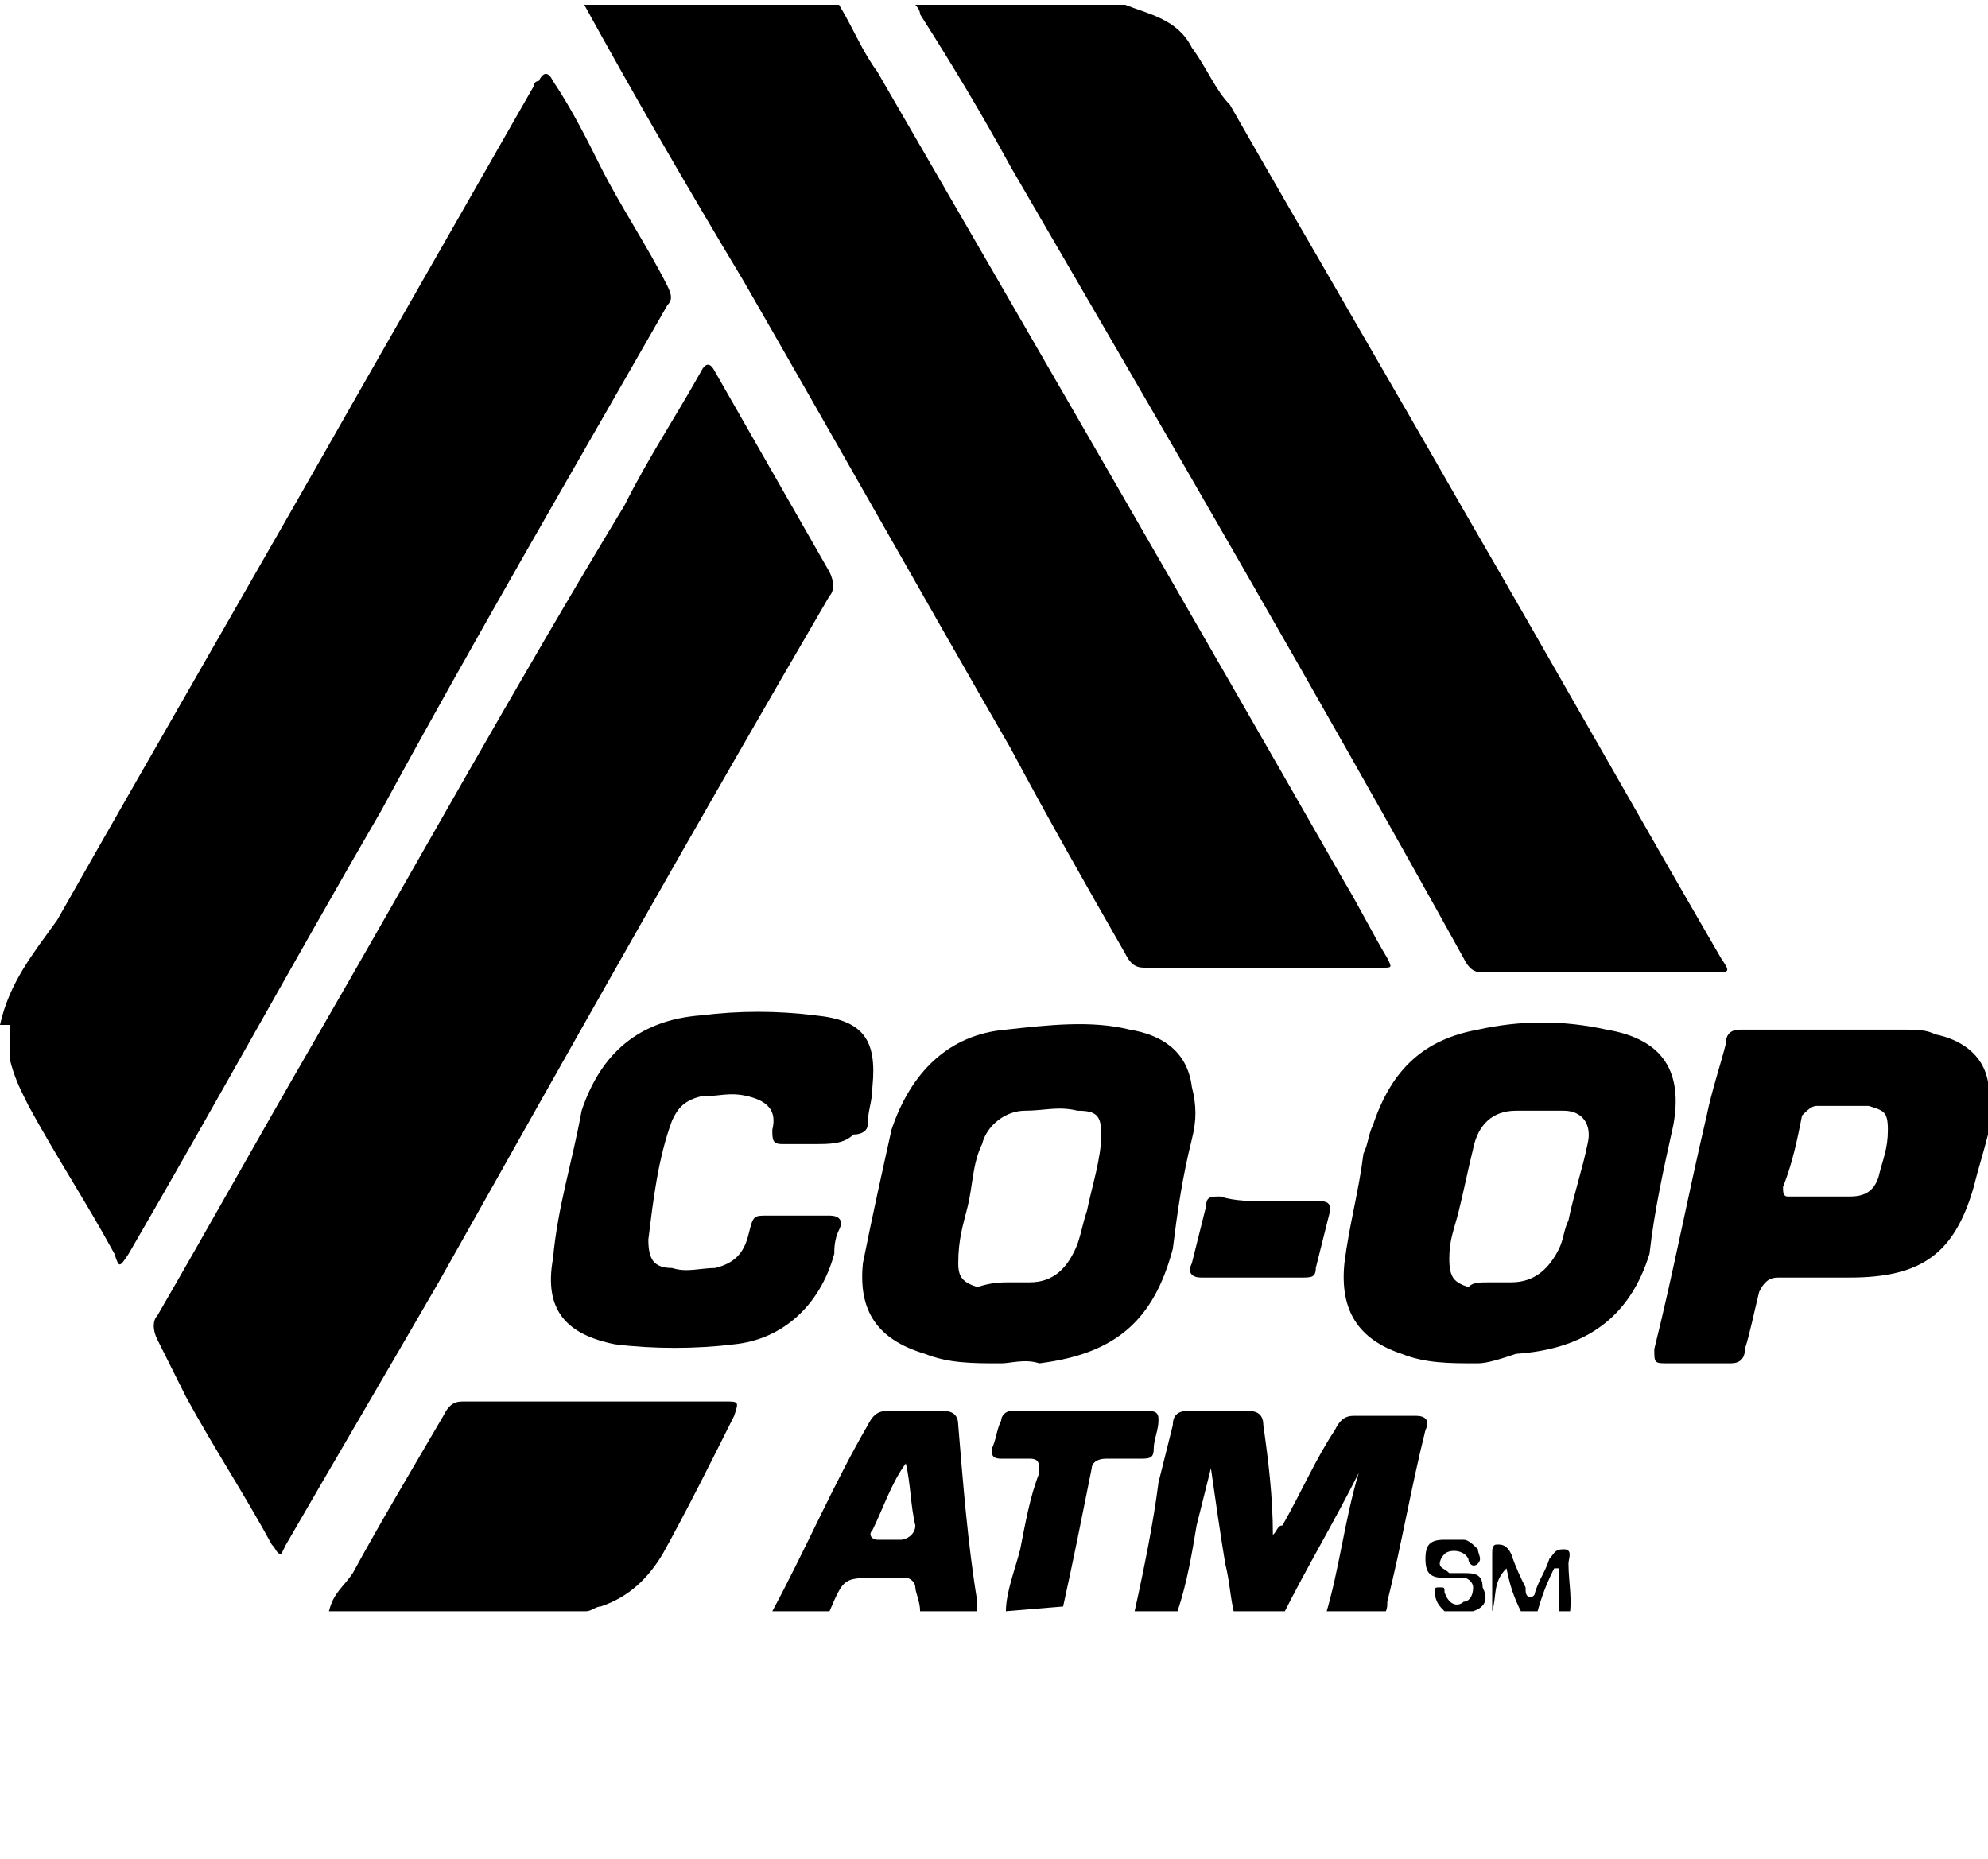 <?xml version="1.0" encoding="utf-8"?>
<!-- Generator: Adobe Illustrator 26.0.3, SVG Export Plug-In . SVG Version: 6.00 Build 0)  -->
<svg version="1.1" id="Layer_1" xmlns="http://www.w3.org/2000/svg" xmlns:xlink="http://www.w3.org/1999/xlink" x="0px" y="0px"
	 width="41.7px" height="39px" viewBox="0 0 41.7 39" style="enable-background:new 0 0 41.7 39;" xml:space="preserve">
<style type="text/css">
	.st0{clip-path:url(#SVGID_00000054974495028439060440000010574996619080475791_);}
	.st1{clip-path:url(#SVGID_00000129188710451477049990000007684282271429608875_);}
	.st2{clip-path:url(#SVGID_00000061441736845589102020000007269481445248365493_);}
	.st3{clip-path:url(#SVGID_00000153681295231623274680000001732383484007617672_);}
	.st4{clip-path:url(#SVGID_00000044874053720733343100000008074205498221983671_);}
	.st5{clip-path:url(#SVGID_00000033333431314212016290000006193355068718589860_);}
	.st6{clip-path:url(#SVGID_00000018202862088768266660000001474368086864649113_);}
	.st7{clip-path:url(#SVGID_00000017493787900505994390000005922337374396946306_);}
	.st8{clip-path:url(#SVGID_00000093886371860858021450000008984226928538615214_);}
	.st9{clip-path:url(#SVGID_00000114070848360523860570000013369821482636290998_);}
	.st10{clip-path:url(#SVGID_00000083050649323789538870000010748302844649724075_);}
	.st11{clip-path:url(#SVGID_00000041270393223776568370000002753091671046469301_);}
	.st12{clip-path:url(#SVGID_00000116957581824635757260000006919028380510922641_);}
	.st13{clip-path:url(#SVGID_00000176729030209455925640000000075382932630488706_);}
	.st14{clip-path:url(#SVGID_00000127760936707244243860000004712384239805313416_);}
	.st15{clip-path:url(#SVGID_00000070086220933679987720000015283643174924352147_);}
	.st16{clip-path:url(#SVGID_00000157292484602725500700000010531995199336999584_);}
	.st17{clip-path:url(#SVGID_00000122702663281050834520000016304331566995861923_);}
	.st18{clip-path:url(#SVGID_00000017493067779573723840000006503952788580662699_);}
	.st19{clip-path:url(#SVGID_00000059284215030491817820000006316310771838707126_);}
	.st20{clip-path:url(#SVGID_00000076601996924338754790000013716929827033182636_);}
	.st21{clip-path:url(#SVGID_00000000941917840088850510000000587544274114661523_);}
	.st22{clip-path:url(#SVGID_00000129206546441081944600000001460374050225528217_);}
	.st23{clip-path:url(#SVGID_00000097499290868993477070000007644146346519766157_);}
	.st24{clip-path:url(#SVGID_00000107552999143974812590000014704415339833624964_);}
	.st25{clip-path:url(#SVGID_00000150098361952636186210000011708809038317032615_);}
	.st26{clip-path:url(#SVGID_00000160193031436479627830000004470683703462024329_);}
	.st27{clip-path:url(#SVGID_00000119834874392568612900000000166853154182132641_);}
	.st28{clip-path:url(#SVGID_00000159472236781913075310000004059920330715124099_);}
	.st29{clip-path:url(#SVGID_00000124139482897903799010000013444310682505447077_);}
</style>
<g>
	<g>
		<defs>
			<path id="SVGID_1_" d="M17.6,0.1c0.3,0.5,0.5,1,0.8,1.4c3.3,5.7,6.6,11.4,9.8,17c0.3,0.5,0.6,1.1,0.9,1.6
				c0.1,0.2,0.1,0.2-0.1,0.2c-1.7,0-3.3,0-5,0c-0.2,0-0.3-0.1-0.4-0.3c-0.8-1.4-1.6-2.8-2.4-4.3c-1.9-3.3-3.7-6.5-5.6-9.8
				c-1.2-2-2.3-3.9-3.4-5.9c0-0.1-0.1-0.1-0.1-0.2L17.6,0.1L17.6,0.1z"/>
		</defs>
		<clipPath id="SVGID_00000154384534659313980460000016289809886089909644_">
			<use xlink:href="#SVGID_1_"  style="overflow:visible;"/>
		</clipPath>
		<g style="clip-path:url(#SVGID_00000154384534659313980460000016289809886089909644_);">
			<g>
				<defs>
					<rect id="SVGID_00000122703270531190241950000000212572539781041832_" y="0.1" width="41.7" height="33.7"/>
				</defs>
				<clipPath id="SVGID_00000025442693752831879850000006061981117524016022_">
					<use xlink:href="#SVGID_00000122703270531190241950000000212572539781041832_"  style="overflow:visible;"/>
				</clipPath>
				
					<rect x="11.2" y="-0.9" style="clip-path:url(#SVGID_00000025442693752831879850000006061981117524016022_);" width="18.9" height="22.2"/>
			</g>
		</g>
	</g>
</g>
<g>
	<g>
		<defs>
			<path id="SVGID_00000011720071267713567330000000631448641353516725_" d="M0,21.5c0.2-0.9,0.7-1.5,1.2-2.2
				c2.1-3.7,4.3-7.5,6.4-11.2C8.8,6,10,3.9,11.2,1.8c0,0,0-0.1,0.1-0.1c0.1-0.2,0.2-0.2,0.3,0c0.4,0.6,0.7,1.2,1,1.8
				C13,4.3,13.6,5.2,14,6c0.1,0.2,0.1,0.3,0,0.4C12,9.9,9.9,13.5,8,17c-1.8,3.1-3.5,6.2-5.3,9.3c-0.2,0.3-0.2,0.3-0.3,0
				c-0.6-1.1-1.2-2-1.8-3.1c-0.2-0.4-0.3-0.6-0.4-1v-0.7C0.2,21.5,0,21.5,0,21.5z"/>
		</defs>
		<clipPath id="SVGID_00000145760635274056921780000018096423939717025166_">
			<use xlink:href="#SVGID_00000011720071267713567330000000631448641353516725_"  style="overflow:visible;"/>
		</clipPath>
		<g style="clip-path:url(#SVGID_00000145760635274056921780000018096423939717025166_);">
			<g>
				<defs>
					<rect id="SVGID_00000163032773062008104520000002826351881013764501_" y="0.1" width="41.7" height="33.7"/>
				</defs>
				<clipPath id="SVGID_00000082342252366465742500000006822127129184941748_">
					<use xlink:href="#SVGID_00000163032773062008104520000002826351881013764501_"  style="overflow:visible;"/>
				</clipPath>
				
					<rect x="-1" y="0.5" style="clip-path:url(#SVGID_00000082342252366465742500000006822127129184941748_);" width="16" height="27"/>
			</g>
		</g>
	</g>
</g>
<g>
	<g>
		<defs>
			<path id="SVGID_00000115496432218006937790000000764221795420555414_" d="M23.6,0.1C24.1,0.3,24.7,0.4,25,1
				c0.3,0.4,0.5,0.9,0.8,1.2c1.6,2.8,3.3,5.7,4.9,8.5c1.8,3.1,3.6,6.3,5.4,9.4c0.2,0.3,0.2,0.3-0.2,0.3c-1.6,0-3.2,0-4.8,0
				c-0.2,0-0.3-0.1-0.4-0.3C27.6,14.5,24.4,9,21.2,3.5c-0.6-1.1-1.2-2.1-1.9-3.2c0-0.1-0.1-0.2-0.1-0.2S23.6,0.1,23.6,0.1z"/>
		</defs>
		<clipPath id="SVGID_00000155125089672737953130000000235380152975350968_">
			<use xlink:href="#SVGID_00000115496432218006937790000000764221795420555414_"  style="overflow:visible;"/>
		</clipPath>
		<g style="clip-path:url(#SVGID_00000155125089672737953130000000235380152975350968_);">
			<g>
				<defs>
					<rect id="SVGID_00000182509518644430233230000007604768346901546941_" y="0.1" width="41.7" height="33.7"/>
				</defs>
				<clipPath id="SVGID_00000086660234407832516130000002212727358857234842_">
					<use xlink:href="#SVGID_00000182509518644430233230000007604768346901546941_"  style="overflow:visible;"/>
				</clipPath>
				
					<rect x="18.3" y="-0.9" style="clip-path:url(#SVGID_00000086660234407832516130000002212727358857234842_);" width="19" height="22.3"/>
			</g>
		</g>
	</g>
</g>
<g>
	<g>
		<defs>
			<path id="SVGID_00000030447531329397327260000013875174793673992867_" d="M41.7,23.8c-0.1,0.4-0.2,0.7-0.3,1.1
				c-0.4,1.4-1.1,1.9-2.6,1.9c-0.5,0-1,0-1.5,0c-0.2,0-0.3,0.1-0.4,0.3c-0.1,0.4-0.2,0.9-0.3,1.2c0,0.2-0.1,0.3-0.3,0.3
				c-0.4,0-0.9,0-1.3,0c-0.3,0-0.3,0-0.3-0.3c0.4-1.6,0.7-3.2,1.1-4.9c0.1-0.5,0.3-1.1,0.4-1.5c0-0.2,0.1-0.3,0.3-0.3
				c1.2,0,2.3,0,3.5,0c0.2,0,0.4,0,0.6,0.1c0.5,0.1,1,0.4,1.1,1V23.8z M38.7,23.2L38.7,23.2c-0.2,0-0.4,0-0.6,0
				c-0.1,0-0.2,0.1-0.3,0.2c-0.1,0.5-0.2,1-0.4,1.5c0,0.1,0,0.2,0.1,0.2c0.4,0,0.9,0,1.3,0c0.3,0,0.5-0.1,0.6-0.4
				c0.1-0.4,0.2-0.6,0.2-1s-0.1-0.4-0.4-0.5C39.1,23.2,38.9,23.2,38.7,23.2"/>
		</defs>
		<clipPath id="SVGID_00000101091865331367235980000009162095030372700044_">
			<use xlink:href="#SVGID_00000030447531329397327260000013875174793673992867_"  style="overflow:visible;"/>
		</clipPath>
		<g style="clip-path:url(#SVGID_00000101091865331367235980000009162095030372700044_);">
			<g>
				<defs>
					<rect id="SVGID_00000039823044659361555170000004457077695506420909_" y="0.1" width="41.7" height="33.7"/>
				</defs>
				<clipPath id="SVGID_00000037666632963594984410000008947665233554954426_">
					<use xlink:href="#SVGID_00000039823044659361555170000004457077695506420909_"  style="overflow:visible;"/>
				</clipPath>
				
					<rect x="33.9" y="20.6" style="clip-path:url(#SVGID_00000037666632963594984410000008947665233554954426_);" width="8.8" height="8.9"/>
			</g>
		</g>
	</g>
</g>
<g>
	<g>
		<defs>
			<path id="SVGID_00000087402296210160567260000013432154506965873842_" d="M6.9,33.8C7,33.4,7.2,33.3,7.4,33
				c0.6-1.1,1.2-2.1,1.9-3.3c0.1-0.2,0.2-0.3,0.4-0.3c1.9,0,3.6,0,5.5,0c0.3,0,0.3,0,0.2,0.3c-0.5,1-1,2-1.5,2.9
				c-0.3,0.5-0.7,0.9-1.3,1.1c-0.1,0-0.2,0.1-0.3,0.1H6.9z"/>
		</defs>
		<clipPath id="SVGID_00000101794887219152565100000013948253675579591322_">
			<use xlink:href="#SVGID_00000087402296210160567260000013432154506965873842_"  style="overflow:visible;"/>
		</clipPath>
		<g style="clip-path:url(#SVGID_00000101794887219152565100000013948253675579591322_);">
			<g>
				<defs>
					<rect id="SVGID_00000080208478578455533700000003509178002334552484_" y="0.1" width="41.7" height="33.7"/>
				</defs>
				<clipPath id="SVGID_00000183958147180867027020000009685264977526783913_">
					<use xlink:href="#SVGID_00000080208478578455533700000003509178002334552484_"  style="overflow:visible;"/>
				</clipPath>
				
					<rect x="5.9" y="28.5" style="clip-path:url(#SVGID_00000183958147180867027020000009685264977526783913_);" width="10.5" height="6.3"/>
			</g>
		</g>
	</g>
</g>
<g>
	<g>
		<defs>
			<path id="SVGID_00000049909368910702430450000008857777364033116335_" d="M23.8,33.8c0.2-0.9,0.4-1.9,0.5-2.7
				c0.1-0.4,0.2-0.8,0.3-1.2c0-0.2,0.1-0.3,0.3-0.3c0.4,0,0.9,0,1.3,0c0.2,0,0.3,0.1,0.3,0.3c0.1,0.7,0.2,1.5,0.2,2.3
				c0.1-0.1,0.1-0.2,0.2-0.2c0.4-0.7,0.7-1.4,1.1-2c0.1-0.2,0.2-0.3,0.4-0.3c0.4,0,0.9,0,1.3,0c0.2,0,0.3,0.1,0.2,0.3
				c-0.3,1.2-0.5,2.4-0.8,3.6c0,0.1,0,0.2-0.1,0.3h-1.2c0.3-1,0.4-2,0.7-3c-0.5,1-1.1,2-1.6,3h-1c-0.1-0.4-0.1-0.7-0.2-1.1
				c-0.1-0.6-0.2-1.3-0.3-2c-0.1,0.4-0.2,0.8-0.3,1.2c-0.1,0.6-0.2,1.2-0.4,1.8C24.7,33.8,23.8,33.8,23.8,33.8z"/>
		</defs>
		<clipPath id="SVGID_00000016771617434079117880000002652816669851510174_">
			<use xlink:href="#SVGID_00000049909368910702430450000008857777364033116335_"  style="overflow:visible;"/>
		</clipPath>
		<g style="clip-path:url(#SVGID_00000016771617434079117880000002652816669851510174_);">
			<g>
				<defs>
					<rect id="SVGID_00000173850963409611976530000012952510336531870885_" y="0.1" width="41.7" height="33.7"/>
				</defs>
				<clipPath id="SVGID_00000160165009012912219910000005484585108118568845_">
					<use xlink:href="#SVGID_00000173850963409611976530000012952510336531870885_"  style="overflow:visible;"/>
				</clipPath>
				
					<rect x="22.8" y="28.5" style="clip-path:url(#SVGID_00000160165009012912219910000005484585108118568845_);" width="8" height="6.3"/>
			</g>
		</g>
	</g>
</g>
<g>
	<g>
		<defs>
			<path id="SVGID_00000120523672980108194130000002809540192228200587_" d="M16.2,33.8c0.7-1.3,1.3-2.7,2-3.9
				c0.1-0.2,0.2-0.3,0.4-0.3c0.4,0,0.8,0,1.2,0c0.2,0,0.3,0.1,0.3,0.3c0.1,1.2,0.2,2.5,0.4,3.7c0,0.1,0,0.1,0,0.2h-1.2
				c0-0.2-0.1-0.4-0.1-0.5s-0.1-0.2-0.2-0.2c-0.2,0-0.4,0-0.6,0c-0.7,0-0.7,0-1,0.7H16.2z M19,30.7L19,30.7c-0.3,0.4-0.5,1-0.7,1.4
				c-0.1,0.1,0,0.2,0.1,0.2c0.2,0,0.4,0,0.5,0s0.3-0.1,0.3-0.3C19.1,31.6,19.1,31.1,19,30.7"/>
		</defs>
		<clipPath id="SVGID_00000005965970392764581260000017755295116547853719_">
			<use xlink:href="#SVGID_00000120523672980108194130000002809540192228200587_"  style="overflow:visible;"/>
		</clipPath>
		<g style="clip-path:url(#SVGID_00000005965970392764581260000017755295116547853719_);">
			<g>
				<defs>
					<rect id="SVGID_00000016761413771563365840000012681146873914159519_" y="0.1" width="41.7" height="33.7"/>
				</defs>
				<clipPath id="SVGID_00000096027803434637802390000003954194529026404516_">
					<use xlink:href="#SVGID_00000016761413771563365840000012681146873914159519_"  style="overflow:visible;"/>
				</clipPath>
				
					<rect x="15.2" y="28.6" style="clip-path:url(#SVGID_00000096027803434637802390000003954194529026404516_);" width="6.2" height="6.2"/>
			</g>
		</g>
	</g>
</g>
<g>
	<g>
		<defs>
			<path id="SVGID_00000000940429613180551710000005350359940065117858_" d="M21.1,33.8c0-0.4,0.2-0.9,0.3-1.3
				c0.1-0.5,0.2-1.1,0.4-1.6c0-0.2,0-0.3-0.2-0.3s-0.4,0-0.6,0s-0.2-0.1-0.2-0.2c0.1-0.2,0.1-0.4,0.2-0.6c0-0.1,0.1-0.2,0.2-0.2
				c1,0,2,0,2.9,0c0.2,0,0.2,0.1,0.2,0.2c0,0.2-0.1,0.4-0.1,0.6s-0.1,0.2-0.3,0.2c-0.3,0-0.4,0-0.7,0c-0.2,0-0.3,0.1-0.3,0.2
				c-0.2,1-0.4,2-0.6,2.9L21.1,33.8L21.1,33.8z"/>
		</defs>
		<clipPath id="SVGID_00000047770531269575130650000002314552591370693823_">
			<use xlink:href="#SVGID_00000000940429613180551710000005350359940065117858_"  style="overflow:visible;"/>
		</clipPath>
		<g style="clip-path:url(#SVGID_00000047770531269575130650000002314552591370693823_);">
			<g>
				<defs>
					<rect id="SVGID_00000023265156991779323200000009503614078202826134_" y="0.1" width="41.7" height="33.7"/>
				</defs>
				<clipPath id="SVGID_00000010989975889685303730000013650529749126397862_">
					<use xlink:href="#SVGID_00000023265156991779323200000009503614078202826134_"  style="overflow:visible;"/>
				</clipPath>
				
					<rect x="19.8" y="28.6" style="clip-path:url(#SVGID_00000010989975889685303730000013650529749126397862_);" width="5.5" height="6.2"/>
			</g>
		</g>
	</g>
</g>
<g>
	<g>
		<defs>
			<path id="SVGID_00000142896413600717004880000005182657896406808755_" d="M31.3,33.8c0-0.4,0-0.8,0-1.2c0-0.1,0-0.2,0.1-0.2
				s0.2,0,0.3,0.2c0.1,0.3,0.2,0.5,0.3,0.7c0,0.1,0,0.2,0.1,0.2c0.1,0,0.1-0.1,0.1-0.1c0.1-0.3,0.2-0.4,0.3-0.7
				c0.1-0.1,0.1-0.2,0.3-0.2s0.1,0.2,0.1,0.3c0,0.4,0.1,0.8,0,1.2h-0.2v-1.1c0,0,0,0-0.1,0c-0.2,0.4-0.3,0.7-0.4,1.1H32
				c-0.2-0.4-0.3-0.6-0.4-1.1C31.3,33.2,31.4,33.5,31.3,33.8L31.3,33.8z"/>
		</defs>
		<clipPath id="SVGID_00000127038486365115130920000002618689590371885724_">
			<use xlink:href="#SVGID_00000142896413600717004880000005182657896406808755_"  style="overflow:visible;"/>
		</clipPath>
		<g style="clip-path:url(#SVGID_00000127038486365115130920000002618689590371885724_);">
			<g>
				<defs>
					<rect id="SVGID_00000139994684666473280410000010951616100472663484_" y="0.1" width="41.7" height="33.7"/>
				</defs>
				<clipPath id="SVGID_00000036220321556916435040000000983249507155442832_">
					<use xlink:href="#SVGID_00000139994684666473280410000010951616100472663484_"  style="overflow:visible;"/>
				</clipPath>
				
					<rect x="30.3" y="31.4" style="clip-path:url(#SVGID_00000036220321556916435040000000983249507155442832_);" width="3.5" height="3.4"/>
			</g>
		</g>
	</g>
</g>
<g>
	<g>
		<defs>
			<path id="SVGID_00000034802043387420173680000008009443284554565293_" d="M30.3,33.8c-0.1-0.1-0.2-0.2-0.2-0.4
				c0-0.1,0-0.1,0.1-0.1s0.1,0,0.1,0.1c0.1,0.3,0.3,0.3,0.4,0.2c0.1,0,0.2-0.1,0.2-0.3c0-0.1-0.1-0.2-0.2-0.2s-0.2,0-0.4,0
				c-0.3,0-0.4-0.1-0.4-0.4s0.1-0.4,0.4-0.4c0.2,0,0.3,0,0.4,0s0.2,0.1,0.3,0.2c0,0.1,0.1,0.2,0,0.3s-0.2,0-0.2-0.1
				c-0.1-0.2-0.4-0.2-0.5-0.1c-0.1,0.1-0.1,0.2-0.1,0.2c0,0.1,0.1,0.1,0.2,0.2c0.1,0,0.2,0,0.3,0c0.2,0,0.4,0,0.4,0.3
				c0.1,0.2,0.1,0.4-0.2,0.5H30.3z"/>
		</defs>
		<clipPath id="SVGID_00000183233702822902069890000015611241410922996894_">
			<use xlink:href="#SVGID_00000034802043387420173680000008009443284554565293_"  style="overflow:visible;"/>
		</clipPath>
		<g style="clip-path:url(#SVGID_00000183233702822902069890000015611241410922996894_);">
			<g>
				<defs>
					<rect id="SVGID_00000142164235117343457450000007456432834013640345_" y="0.1" width="41.7" height="33.7"/>
				</defs>
				<clipPath id="SVGID_00000120560784717379598830000004225496509375808423_">
					<use xlink:href="#SVGID_00000142164235117343457450000007456432834013640345_"  style="overflow:visible;"/>
				</clipPath>
				
					<rect x="29" y="31.4" style="clip-path:url(#SVGID_00000120560784717379598830000004225496509375808423_);" width="3.2" height="3.4"/>
			</g>
		</g>
	</g>
</g>
<g>
	<g>
		<defs>
			<path id="SVGID_00000183960132285422125910000012561175623160914325_" d="M5.9,32.6c-0.1,0-0.1-0.1-0.2-0.2
				c-0.6-1.1-1.2-2-1.8-3.1c-0.2-0.4-0.4-0.8-0.6-1.2c-0.1-0.2-0.1-0.4,0-0.5c1.1-1.9,2.1-3.7,3.2-5.6c2.2-3.8,4.3-7.6,6.6-11.4
				c0.5-1,1.1-1.9,1.6-2.8c0.1-0.2,0.2-0.2,0.3,0c0.8,1.4,1.6,2.8,2.4,4.2c0.1,0.2,0.1,0.4,0,0.5c-2.8,4.8-5.5,9.6-8.2,14.4
				c-1.1,1.9-2.1,3.6-3.2,5.5C5.9,32.6,5.9,32.6,5.9,32.6"/>
		</defs>
		<clipPath id="SVGID_00000044889207952597364580000016315280827790045330_">
			<use xlink:href="#SVGID_00000183960132285422125910000012561175623160914325_"  style="overflow:visible;"/>
		</clipPath>
		<g style="clip-path:url(#SVGID_00000044889207952597364580000016315280827790045330_);">
			<g>
				<defs>
					<rect id="SVGID_00000056387820371042602820000016098622794848399761_" y="0.1" width="41.7" height="33.7"/>
				</defs>
				<clipPath id="SVGID_00000034088523809042320830000012938454840521967768_">
					<use xlink:href="#SVGID_00000056387820371042602820000016098622794848399761_"  style="overflow:visible;"/>
				</clipPath>
				
					<rect x="2.2" y="6.6" style="clip-path:url(#SVGID_00000034088523809042320830000012938454840521967768_);" width="16.2" height="27"/>
			</g>
		</g>
	</g>
</g>
<g>
	<g>
		<defs>
			<path id="SVGID_00000135659755992558918430000009487294876009757867_" d="M21,28.6c-0.6,0-1.1,0-1.6-0.2c-1-0.3-1.4-0.9-1.3-1.9
				c0.2-1,0.4-1.9,0.6-2.8c0.4-1.2,1.2-2,2.4-2.1c0.9-0.1,1.8-0.2,2.6,0c0.6,0.1,1.2,0.4,1.3,1.2c0.1,0.4,0.1,0.7,0,1.1
				c-0.2,0.8-0.3,1.5-0.4,2.3c-0.4,1.5-1.2,2.2-2.8,2.4C21.5,28.5,21.2,28.6,21,28.6 M21.2,26.9c0.2,0,0.3,0,0.4,0
				c0.5,0,0.8-0.3,1-0.8c0.1-0.3,0.1-0.4,0.2-0.7c0.1-0.5,0.3-1.1,0.3-1.6c0-0.4-0.1-0.5-0.5-0.5c-0.4-0.1-0.7,0-1.1,0
				s-0.8,0.3-0.9,0.7c-0.2,0.4-0.2,0.9-0.3,1.3c-0.1,0.4-0.2,0.7-0.2,1.2c0,0.3,0.1,0.4,0.4,0.5C20.8,26.9,21,26.9,21.2,26.9"/>
		</defs>
		<clipPath id="SVGID_00000110442746414686720260000006497644107186888844_">
			<use xlink:href="#SVGID_00000135659755992558918430000009487294876009757867_"  style="overflow:visible;"/>
		</clipPath>
		<g style="clip-path:url(#SVGID_00000110442746414686720260000006497644107186888844_);">
			<g>
				<defs>
					<rect id="SVGID_00000024716587693569058410000013147003724255533448_" y="0.1" width="41.7" height="33.7"/>
				</defs>
				<clipPath id="SVGID_00000102545412439100062200000003737517807522120102_">
					<use xlink:href="#SVGID_00000024716587693569058410000013147003724255533448_"  style="overflow:visible;"/>
				</clipPath>
				
					<rect x="17" y="20.4" style="clip-path:url(#SVGID_00000102545412439100062200000003737517807522120102_);" width="9.1" height="9.2"/>
			</g>
		</g>
	</g>
</g>
<g>
	<g>
		<defs>
			<path id="SVGID_00000031193372434508195460000009145893739284470692_" d="M31,28.6c-0.6,0-1.1,0-1.6-0.2
				c-0.9-0.3-1.3-0.9-1.2-1.9c0.1-0.8,0.3-1.5,0.4-2.3c0.1-0.2,0.1-0.4,0.2-0.6c0.4-1.2,1.1-1.8,2.2-2c0.9-0.2,1.8-0.2,2.7,0
				c1.2,0.2,1.6,0.9,1.4,2c-0.2,0.9-0.4,1.8-0.5,2.7c-0.4,1.3-1.3,2-2.8,2.1C31.5,28.5,31.2,28.6,31,28.6 M31.3,26.9
				c0.2,0,0.3,0,0.4,0c0.5,0,0.8-0.3,1-0.7c0.1-0.2,0.1-0.4,0.2-0.6c0.1-0.5,0.3-1.1,0.4-1.6c0.1-0.4-0.1-0.7-0.5-0.7s-0.7,0-1,0
				c-0.5,0-0.8,0.3-0.9,0.8c-0.1,0.4-0.2,0.9-0.3,1.3c-0.1,0.4-0.2,0.6-0.2,1s0.1,0.5,0.4,0.6C30.9,26.9,31,26.9,31.3,26.9"/>
		</defs>
		<clipPath id="SVGID_00000096740009570283116860000010320582840199314085_">
			<use xlink:href="#SVGID_00000031193372434508195460000009145893739284470692_"  style="overflow:visible;"/>
		</clipPath>
		<g style="clip-path:url(#SVGID_00000096740009570283116860000010320582840199314085_);">
			<g>
				<defs>
					<rect id="SVGID_00000178192087180375893060000016739566024608689807_" y="0.1" width="41.7" height="33.7"/>
				</defs>
				<clipPath id="SVGID_00000010290454314263758120000016772631557517837707_">
					<use xlink:href="#SVGID_00000178192087180375893060000016739566024608689807_"  style="overflow:visible;"/>
				</clipPath>
				
					<rect x="27.1" y="20.5" style="clip-path:url(#SVGID_00000010290454314263758120000016772631557517837707_);" width="9.2" height="9.1"/>
			</g>
		</g>
	</g>
</g>
<g>
	<g>
		<defs>
			<path id="SVGID_00000116946238717191320110000006475500930928236733_" d="M17.1,24c-0.3,0-0.5,0-0.7,0s-0.2-0.1-0.2-0.3
				c0.1-0.4-0.1-0.6-0.5-0.7s-0.6,0-1,0c-0.4,0.1-0.5,0.3-0.6,0.5c-0.3,0.8-0.4,1.7-0.5,2.5c0,0.4,0.1,0.6,0.5,0.6
				c0.3,0.1,0.6,0,0.9,0c0.4-0.1,0.6-0.3,0.7-0.7c0.1-0.4,0.1-0.4,0.4-0.4c0.4,0,0.9,0,1.3,0c0.2,0,0.3,0.1,0.2,0.3
				c-0.1,0.2-0.1,0.4-0.1,0.5c-0.3,1.1-1.1,1.8-2.1,1.9c-0.8,0.1-1.7,0.1-2.5,0c-1-0.2-1.5-0.7-1.3-1.8c0.1-1.1,0.4-2,0.6-3.1
				c0.4-1.2,1.2-1.9,2.5-2c0.8-0.1,1.6-0.1,2.4,0c1,0.1,1.3,0.5,1.2,1.5c0,0.3-0.1,0.5-0.1,0.8c0,0.1-0.1,0.2-0.3,0.2
				C17.7,24,17.4,24,17.1,24"/>
		</defs>
		<clipPath id="SVGID_00000034068533137624056910000011553648265346962053_">
			<use xlink:href="#SVGID_00000116946238717191320110000006475500930928236733_"  style="overflow:visible;"/>
		</clipPath>
		<g style="clip-path:url(#SVGID_00000034068533137624056910000011553648265346962053_);">
			<g>
				<defs>
					<rect id="SVGID_00000183208041837267544670000013284040156331959697_" y="0.1" width="41.7" height="33.7"/>
				</defs>
				<clipPath id="SVGID_00000096762851921752292920000010507975089988001192_">
					<use xlink:href="#SVGID_00000183208041837267544670000013284040156331959697_"  style="overflow:visible;"/>
				</clipPath>
				
					<rect x="10.4" y="20.3" style="clip-path:url(#SVGID_00000096762851921752292920000010507975089988001192_);" width="9" height="9.1"/>
			</g>
		</g>
	</g>
</g>
<g>
	<g>
		<defs>
			<path id="SVGID_00000055681761817208417560000004606041931247579538_" d="M26.6,25.2c0.4,0,0.7,0,1.1,0c0.2,0,0.2,0.1,0.2,0.2
				c-0.1,0.4-0.2,0.8-0.3,1.2c0,0.2-0.1,0.2-0.3,0.2c-0.7,0-1.4,0-2.1,0c-0.2,0-0.3-0.1-0.2-0.3c0.1-0.4,0.2-0.8,0.3-1.2
				c0-0.2,0.1-0.2,0.3-0.2C25.9,25.2,26.3,25.2,26.6,25.2"/>
		</defs>
		<clipPath id="SVGID_00000132794023422498616210000006106601380312964255_">
			<use xlink:href="#SVGID_00000055681761817208417560000004606041931247579538_"  style="overflow:visible;"/>
		</clipPath>
		<g style="clip-path:url(#SVGID_00000132794023422498616210000006106601380312964255_);">
			<g>
				<defs>
					<rect id="SVGID_00000036213096081178326650000005198720174510665913_" y="0.1" width="41.7" height="33.7"/>
				</defs>
				<clipPath id="SVGID_00000007396668049228382160000017449888685315024532_">
					<use xlink:href="#SVGID_00000036213096081178326650000005198720174510665913_"  style="overflow:visible;"/>
				</clipPath>
				
					<rect x="23.9" y="24.1" style="clip-path:url(#SVGID_00000007396668049228382160000017449888685315024532_);" width="4.9" height="3.6"/>
			</g>
		</g>
	</g>
</g>
</svg>
